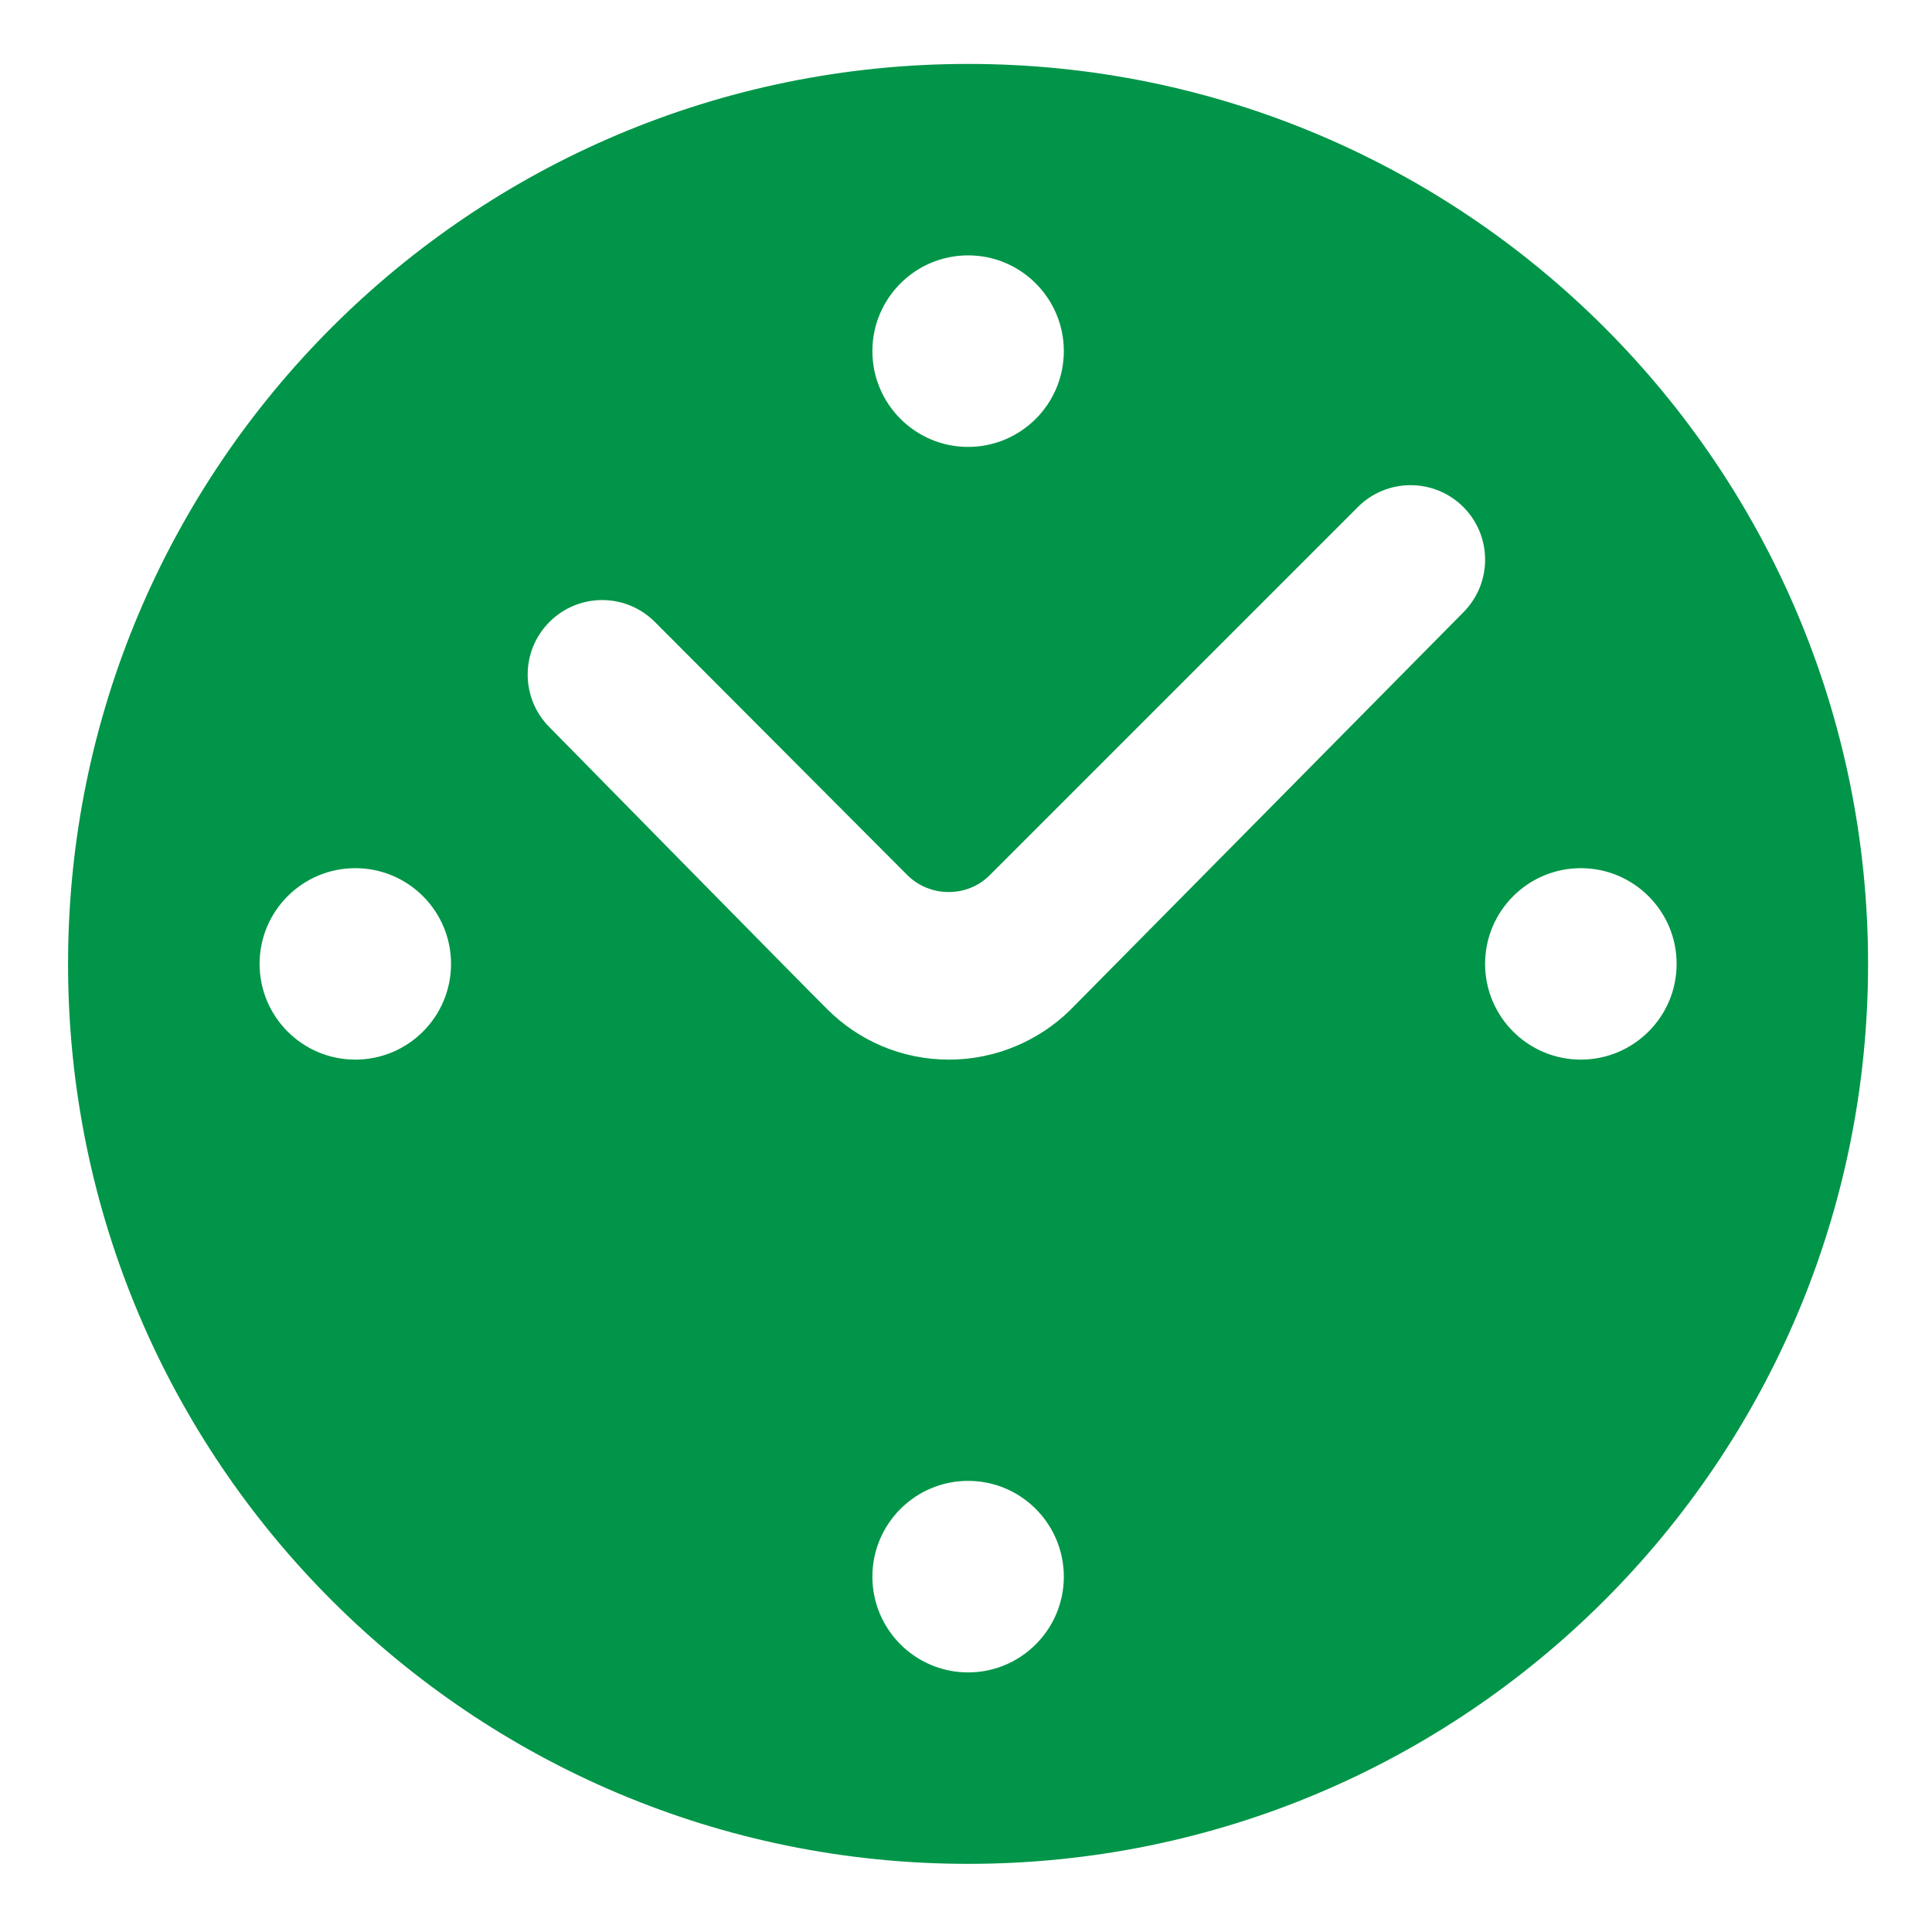 <?xml version="1.0" encoding="UTF-8"?> <svg xmlns="http://www.w3.org/2000/svg" width="22" height="22" viewBox="0 0 22 22" fill="none"> <path fill-rule="evenodd" clip-rule="evenodd" d="M0.775 10.976C0.775 16.637 5.363 21.224 11.024 21.224C16.684 21.224 21.272 16.637 21.272 10.976C21.272 5.315 16.684 0.728 11.024 0.728C5.363 0.728 0.775 5.315 0.775 10.976ZM9.934 3.998C9.934 3.397 10.422 2.908 11.024 2.908C11.626 2.908 12.114 3.397 12.114 3.998C12.114 4.6 11.626 5.089 11.024 5.089C10.422 5.089 9.934 4.6 9.934 3.998ZM2.956 10.976C2.956 10.374 3.444 9.886 4.046 9.886C4.648 9.886 5.136 10.374 5.136 10.976C5.136 11.578 4.648 12.066 4.046 12.066C3.444 12.066 2.956 11.578 2.956 10.976ZM16.911 10.976C16.911 10.374 17.4 9.886 18.001 9.886C18.603 9.886 19.092 10.374 19.092 10.976C19.092 11.578 18.603 12.066 18.001 12.066C17.4 12.066 16.911 11.578 16.911 10.976ZM9.934 17.954C9.934 17.352 10.422 16.863 11.024 16.863C11.626 16.863 12.114 17.352 12.114 17.954C12.114 18.555 11.626 19.044 11.024 19.044C10.422 19.044 9.934 18.555 9.934 17.954ZM9.423 11.495C9.192 11.268 6.257 8.281 6.257 8.281C5.926 7.95 5.926 7.413 6.257 7.082C6.589 6.75 7.125 6.75 7.457 7.082L10.335 9.968C10.592 10.221 11.015 10.221 11.268 9.968L15.463 5.773C15.794 5.442 16.331 5.442 16.663 5.773C16.994 6.105 16.994 6.641 16.663 6.973C16.663 6.973 12.406 11.281 12.18 11.508C11.826 11.852 11.338 12.066 10.806 12.066C10.265 12.066 9.777 11.848 9.423 11.495Z" fill="#009548"></path> </svg> 